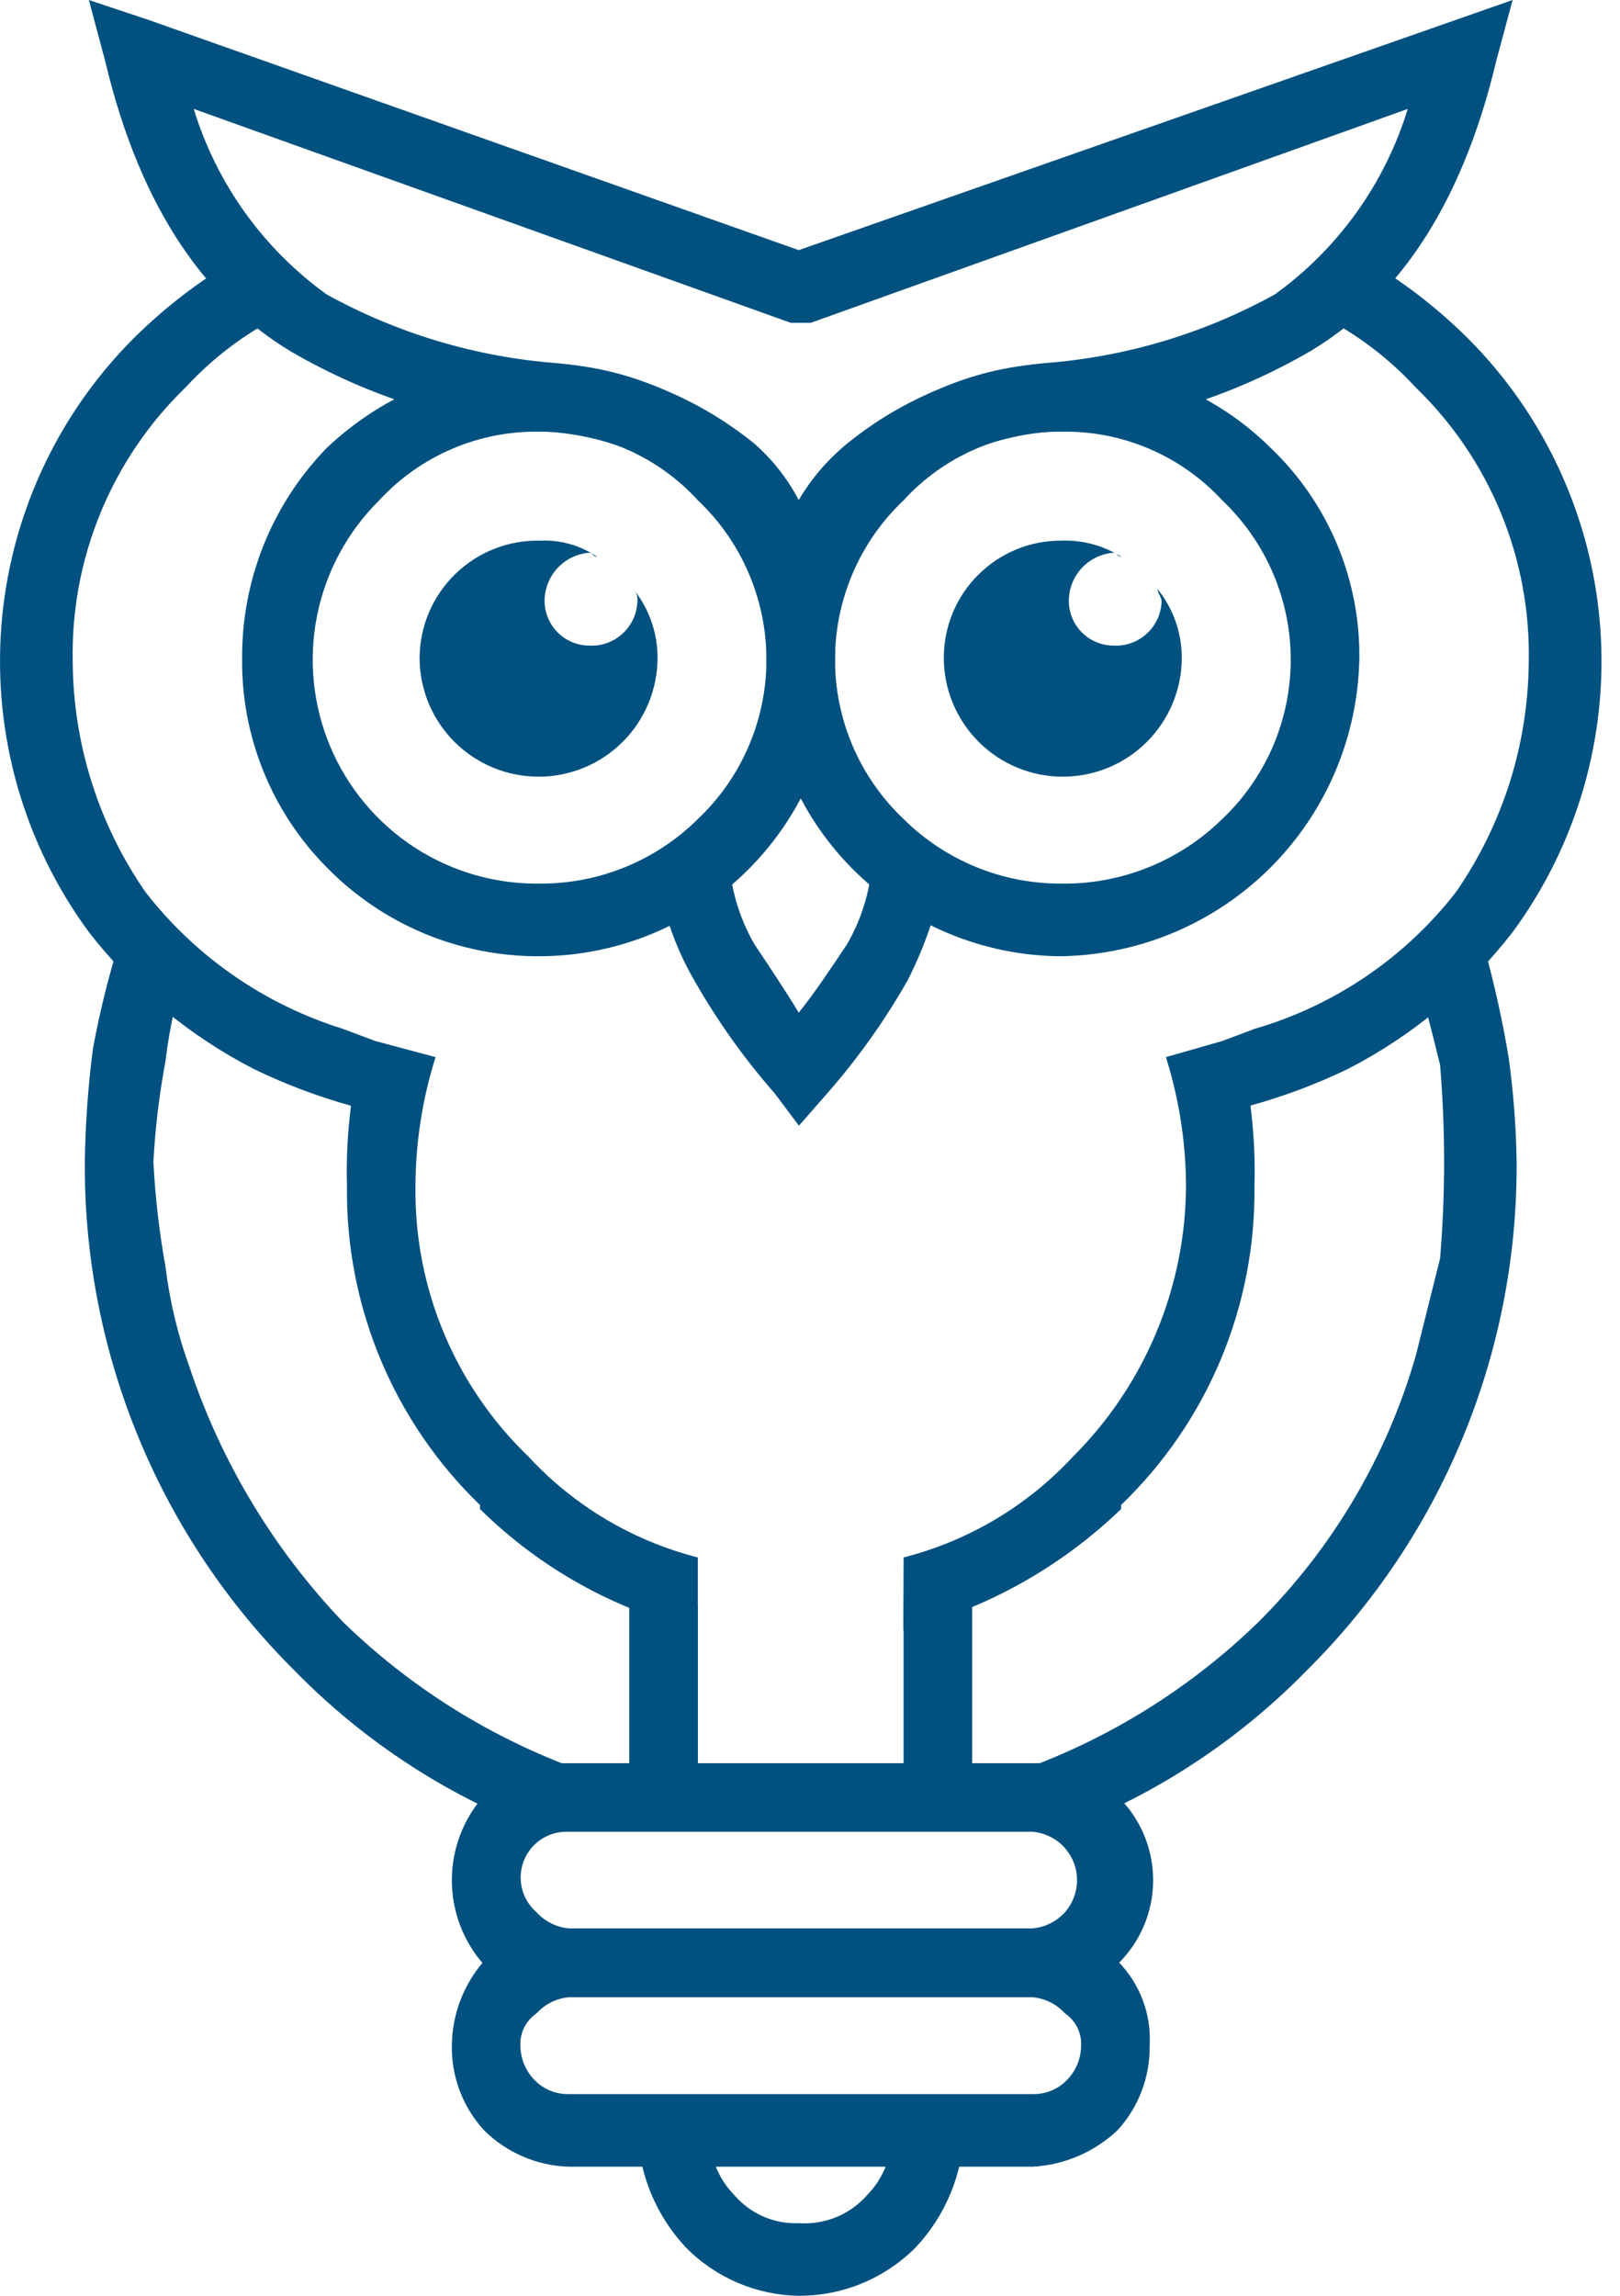 <svg width="48" height="68" viewBox="0 0 48 68" fill="none" xmlns="http://www.w3.org/2000/svg">
<path d="M43.983 28.084C44.278 29.146 44.517 30.223 44.699 31.311C44.842 32.34 44.922 33.378 44.937 34.418V34.537C44.938 37.313 44.39 40.062 43.323 42.625C42.257 45.189 40.694 47.516 38.725 49.472C36.885 51.356 34.692 52.859 32.271 53.894C31.814 53.468 31.222 53.215 30.598 53.178H27.61C31.261 52.422 34.62 50.639 37.292 48.039C39.491 45.847 41.096 43.13 41.952 40.145L42.669 37.276C42.828 35.367 42.828 33.449 42.669 31.54C42.445 30.62 42.206 29.704 41.952 28.792L43.983 28.084ZM15.174 53.897C12.753 52.862 10.56 51.359 8.72 49.475C6.751 47.518 5.189 45.19 4.124 42.626C3.059 40.062 2.511 37.313 2.513 34.537V34.418C2.529 33.298 2.609 32.181 2.752 31.071C2.96 29.939 3.24 28.822 3.589 27.726L5.621 28.321C5.269 29.328 5.029 30.37 4.904 31.428C4.719 32.415 4.599 33.413 4.545 34.416C4.599 35.459 4.719 36.496 4.904 37.523C5.029 38.543 5.269 39.546 5.621 40.511C6.563 43.324 8.114 45.895 10.162 48.041C12.834 50.641 16.193 52.424 19.844 53.179H16.854C16.222 53.19 15.619 53.448 15.174 53.897V53.897Z" fill="#005180"/>
<path d="M7.533 31.67C5.622 30.691 3.949 29.305 2.633 27.608C0.717 25.004 -0.203 21.8 0.038 18.576C0.279 15.353 1.666 12.322 3.948 10.032C4.877 9.108 5.922 8.307 7.055 7.649C7.511 8.225 8.032 8.746 8.608 9.202C7.435 9.749 6.379 10.52 5.501 11.472C4.414 12.523 3.556 13.788 2.98 15.186C2.404 16.585 2.123 18.087 2.154 19.599C2.17 22.036 2.92 24.411 4.305 26.416C5.796 28.337 7.84 29.753 10.162 30.475L11.118 30.834L12.906 31.312C12.515 32.549 12.314 33.838 12.31 35.136C12.29 36.628 12.577 38.109 13.153 39.487C13.728 40.864 14.581 42.108 15.657 43.143C17.007 44.603 18.75 45.64 20.676 46.131V48.282C18.238 47.698 16.006 46.458 14.222 44.697V44.578C12.956 43.356 11.953 41.888 11.275 40.264C10.597 38.641 10.259 36.895 10.281 35.136C10.258 34.339 10.298 33.543 10.4 32.752C9.414 32.478 8.455 32.115 7.533 31.67ZM26.774 46.13C28.701 45.639 30.444 44.601 31.794 43.142C33.922 41.019 35.126 38.141 35.141 35.134C35.137 33.837 34.936 32.548 34.545 31.311L36.218 30.833L37.174 30.474C39.543 29.785 41.633 28.365 43.145 26.416C44.53 24.413 45.279 22.04 45.296 19.605C45.328 18.093 45.047 16.59 44.471 15.192C43.895 13.794 43.036 12.529 41.949 11.478C41.071 10.526 40.016 9.755 38.842 9.208C39.419 8.75 39.941 8.227 40.397 7.649C41.531 8.307 42.575 9.108 43.504 10.032C45.786 12.322 47.173 15.353 47.414 18.576C47.656 21.8 46.735 25.004 44.82 27.608C43.504 29.305 41.831 30.692 39.919 31.671C38.997 32.114 38.037 32.474 37.05 32.747C37.152 33.537 37.192 34.334 37.169 35.13C37.191 36.891 36.852 38.637 36.173 40.262C35.493 41.887 34.488 43.355 33.219 44.576V44.695C31.418 46.433 29.193 47.669 26.765 48.281L26.774 46.13ZM16.854 52.225H30.598C31.062 52.211 31.523 52.291 31.956 52.459C32.388 52.627 32.782 52.88 33.115 53.203C33.448 53.526 33.713 53.913 33.893 54.34C34.074 54.768 34.167 55.227 34.167 55.691C34.167 56.155 34.074 56.614 33.893 57.041C33.713 57.468 33.448 57.855 33.115 58.178C32.782 58.502 32.388 58.755 31.956 58.923C31.523 59.091 31.062 59.17 30.598 59.157H16.854C15.926 59.171 15.028 58.828 14.345 58.201C13.729 57.51 13.388 56.616 13.388 55.691C13.388 54.765 13.729 53.872 14.345 53.181C15.028 52.553 15.926 52.211 16.854 52.225ZM30.598 54.256H16.854C16.572 54.242 16.291 54.316 16.053 54.468C15.815 54.62 15.63 54.843 15.524 55.106C15.419 55.369 15.398 55.658 15.465 55.933C15.532 56.208 15.684 56.455 15.898 56.64C16.146 56.913 16.487 57.084 16.854 57.118H30.598C30.965 57.084 31.306 56.913 31.554 56.64C31.73 56.44 31.846 56.195 31.891 55.933C31.936 55.67 31.908 55.401 31.809 55.154C31.709 54.907 31.544 54.692 31.33 54.534C31.116 54.376 30.863 54.279 30.598 54.256ZM28.568 63.099C28.526 64.391 28.016 65.623 27.133 66.566C26.679 67.022 26.139 67.384 25.544 67.631C24.949 67.877 24.311 68.002 23.667 68C22.406 67.981 21.204 67.465 20.32 66.566C19.438 65.623 18.928 64.391 18.886 63.099H21.037C21.016 63.451 21.07 63.802 21.193 64.132C21.316 64.461 21.507 64.761 21.753 65.012C21.988 65.287 22.282 65.506 22.613 65.651C22.944 65.796 23.304 65.864 23.666 65.849C24.046 65.876 24.428 65.815 24.78 65.67C25.133 65.525 25.447 65.299 25.697 65.012C25.944 64.761 26.134 64.461 26.258 64.132C26.381 63.802 26.434 63.451 26.414 63.099H28.568Z" fill="#005180"/>
<path d="M16.854 57.125H30.598C31.06 57.098 31.523 57.168 31.956 57.333C32.389 57.497 32.782 57.752 33.11 58.079C33.437 58.407 33.692 58.8 33.856 59.233C34.021 59.666 34.091 60.129 34.064 60.591C34.078 61.519 33.736 62.417 33.108 63.101C32.424 63.744 31.535 64.125 30.598 64.177H16.854C15.912 64.149 15.015 63.764 14.345 63.101C13.716 62.417 13.374 61.519 13.388 60.591C13.396 59.667 13.735 58.776 14.345 58.081C15.028 57.453 15.926 57.111 16.854 57.125V57.125ZM30.598 59.157H16.854C16.487 59.191 16.146 59.362 15.898 59.635C15.743 59.74 15.617 59.883 15.533 60.05C15.45 60.218 15.41 60.404 15.42 60.591C15.421 60.794 15.463 60.994 15.546 61.179C15.628 61.364 15.748 61.53 15.898 61.667C16.158 61.906 16.501 62.035 16.854 62.026H30.598C30.951 62.035 31.294 61.906 31.554 61.667C31.704 61.53 31.824 61.364 31.906 61.179C31.989 60.994 32.032 60.794 32.032 60.591C32.042 60.404 32.003 60.218 31.919 60.05C31.835 59.883 31.709 59.74 31.554 59.635C31.306 59.362 30.965 59.191 30.598 59.157V59.157ZM16.017 10.756C18.333 10.77 20.555 11.668 22.231 13.265C23.849 14.928 24.75 17.16 24.741 19.48C24.751 20.634 24.532 21.778 24.099 22.847C23.665 23.917 23.025 24.89 22.214 25.712C21.404 26.533 20.439 27.186 19.376 27.635C18.312 28.083 17.171 28.317 16.017 28.323C14.839 28.334 13.671 28.106 12.582 27.655C11.494 27.203 10.508 26.536 9.684 25.694C8.873 24.877 8.234 23.907 7.803 22.84C7.372 21.773 7.158 20.63 7.174 19.48C7.165 17.16 8.066 14.928 9.684 13.265C11.393 11.645 13.662 10.746 16.017 10.756V10.756ZM20.678 14.819C20.087 14.172 19.367 13.657 18.564 13.307C17.761 12.957 16.893 12.78 16.017 12.787C15.122 12.768 14.233 12.938 13.409 13.289C12.585 13.639 11.844 14.161 11.237 14.819C10.294 15.751 9.652 16.943 9.393 18.243C9.134 19.544 9.271 20.891 9.785 22.113C10.3 23.335 11.168 24.374 12.279 25.098C13.39 25.821 14.692 26.195 16.017 26.172C17.762 26.176 19.438 25.488 20.678 24.259C21.32 23.652 21.831 22.92 22.18 22.109C22.529 21.297 22.71 20.423 22.71 19.539C22.71 18.656 22.529 17.781 22.18 16.97C21.831 16.158 21.32 15.426 20.678 14.819V14.819Z" fill="#005180"/>
<path d="M31.433 10.756C32.584 10.74 33.726 10.954 34.793 11.384C35.86 11.816 36.831 12.455 37.648 13.265C38.488 14.066 39.155 15.031 39.607 16.1C40.059 17.169 40.287 18.319 40.277 19.48C40.241 21.814 39.298 24.043 37.647 25.694C35.997 27.344 33.768 28.288 31.433 28.323C30.279 28.317 29.138 28.083 28.075 27.635C27.011 27.187 26.047 26.533 25.236 25.712C24.426 24.89 23.786 23.917 23.352 22.847C22.918 21.778 22.7 20.634 22.709 19.48C22.7 17.16 23.602 14.928 25.219 13.265C26.895 11.668 29.118 10.77 31.433 10.756V10.756ZM36.213 14.819C35.606 14.161 34.866 13.639 34.042 13.289C33.218 12.938 32.329 12.768 31.433 12.787C30.558 12.78 29.69 12.957 28.887 13.307C28.084 13.657 27.363 14.172 26.773 14.819C26.131 15.426 25.62 16.158 25.27 16.97C24.921 17.781 24.741 18.656 24.741 19.539C24.741 20.423 24.921 21.297 25.27 22.109C25.62 22.92 26.131 23.652 26.773 24.259C28.012 25.488 29.688 26.176 31.433 26.172C32.317 26.186 33.195 26.024 34.015 25.695C34.836 25.367 35.583 24.879 36.213 24.259C36.855 23.652 37.366 22.92 37.715 22.109C38.064 21.297 38.244 20.423 38.244 19.539C38.244 18.656 38.064 17.782 37.715 16.97C37.366 16.158 36.855 15.427 36.213 14.819V14.819Z" fill="#005180"/>
<path d="M21.634 25.813C21.726 26.571 21.97 27.302 22.351 27.964C22.829 28.68 23.307 29.398 23.666 29.995C24.144 29.4 24.622 28.68 25.1 27.964C25.481 27.302 25.724 26.571 25.817 25.813L27.967 25.932C27.753 27.012 27.391 28.058 26.892 29.039C26.213 30.233 25.415 31.354 24.509 32.386L23.672 33.342L22.955 32.386C22.049 31.354 21.251 30.233 20.572 29.039C20.016 28.081 19.647 27.027 19.483 25.932L21.634 25.813ZM4.42 0.596L23.666 7.409L44.818 0L44.338 1.787C43.263 6.329 41.231 8.958 38.841 10.392C36.504 11.755 33.889 12.569 31.192 12.775C29.442 12.912 27.774 13.579 26.412 14.688C25.814 15.302 25.356 16.037 25.067 16.844C24.779 17.65 24.668 18.51 24.741 19.363H22.709C22.763 18.504 22.631 17.643 22.323 16.839C22.015 16.035 21.537 15.306 20.922 14.703C19.618 13.575 17.982 12.904 16.261 12.79C13.565 12.584 10.949 11.77 8.613 10.407C6.23 8.973 4.191 6.344 3.115 1.802L2.633 0L4.42 0.596ZM23.427 9.561L5.74 3.226C6.418 5.441 7.804 7.372 9.684 8.724C11.783 9.881 14.105 10.574 16.495 10.756C18.64 10.954 20.677 11.783 22.351 13.139C22.888 13.611 23.334 14.178 23.666 14.812C24.042 14.174 24.527 13.608 25.1 13.139C26.773 11.783 28.811 10.954 30.955 10.756C33.345 10.574 35.668 9.881 37.767 8.724C39.647 7.372 41.032 5.441 41.711 3.226L24.025 9.561H23.427Z" fill="#005180"/>
<path fill-rule="evenodd" clip-rule="evenodd" d="M31.435 16.014C32.066 15.988 32.689 16.155 33.222 16.492C33.103 16.492 33.103 16.372 32.984 16.372C32.625 16.402 32.29 16.567 32.046 16.832C31.802 17.098 31.668 17.446 31.669 17.807C31.672 18.155 31.811 18.488 32.057 18.734C32.303 18.98 32.636 19.119 32.984 19.122C33.165 19.133 33.347 19.107 33.517 19.046C33.688 18.985 33.845 18.89 33.979 18.768C34.113 18.645 34.221 18.497 34.296 18.332C34.371 18.167 34.413 17.988 34.418 17.807C34.418 17.688 34.299 17.569 34.299 17.448C34.762 18.024 35.015 18.741 35.016 19.48C35.016 20.415 34.644 21.311 33.983 21.973C33.322 22.634 32.425 23.005 31.49 23.005C30.555 23.005 29.658 22.634 28.997 21.973C28.336 21.311 27.964 20.415 27.964 19.48C27.965 19.024 28.055 18.573 28.229 18.152C28.404 17.732 28.659 17.349 28.982 17.028C29.304 16.706 29.686 16.451 30.107 16.276C30.528 16.102 30.98 16.013 31.435 16.014V16.014ZM16.017 16.014C16.612 15.987 17.199 16.155 17.69 16.492C17.571 16.492 17.571 16.372 17.452 16.372C17.092 16.402 16.757 16.567 16.514 16.832C16.27 17.098 16.135 17.446 16.136 17.807C16.139 18.155 16.279 18.488 16.525 18.734C16.771 18.98 17.104 19.119 17.452 19.122C17.633 19.133 17.814 19.107 17.985 19.046C18.156 18.985 18.313 18.89 18.447 18.768C18.58 18.645 18.688 18.497 18.764 18.332C18.839 18.167 18.881 17.988 18.886 17.807C18.894 17.742 18.887 17.676 18.866 17.614C18.846 17.552 18.812 17.495 18.767 17.448C19.23 18.024 19.483 18.741 19.483 19.48C19.483 20.415 19.112 21.311 18.451 21.973C17.789 22.634 16.893 23.005 15.958 23.005C15.023 23.005 14.126 22.634 13.465 21.973C12.803 21.311 12.432 20.415 12.432 19.48C12.436 19.015 12.532 18.557 12.715 18.13C12.898 17.703 13.164 17.317 13.498 16.995C13.832 16.672 14.226 16.419 14.659 16.251C15.091 16.082 15.553 16.002 16.017 16.014V16.014Z" fill="#005180"/>
<path d="M18.646 47.564V52.703H20.678V47.564H18.646ZM26.773 47.564V52.703H28.805V47.564H26.773Z" fill="#005180"/>
</svg>
